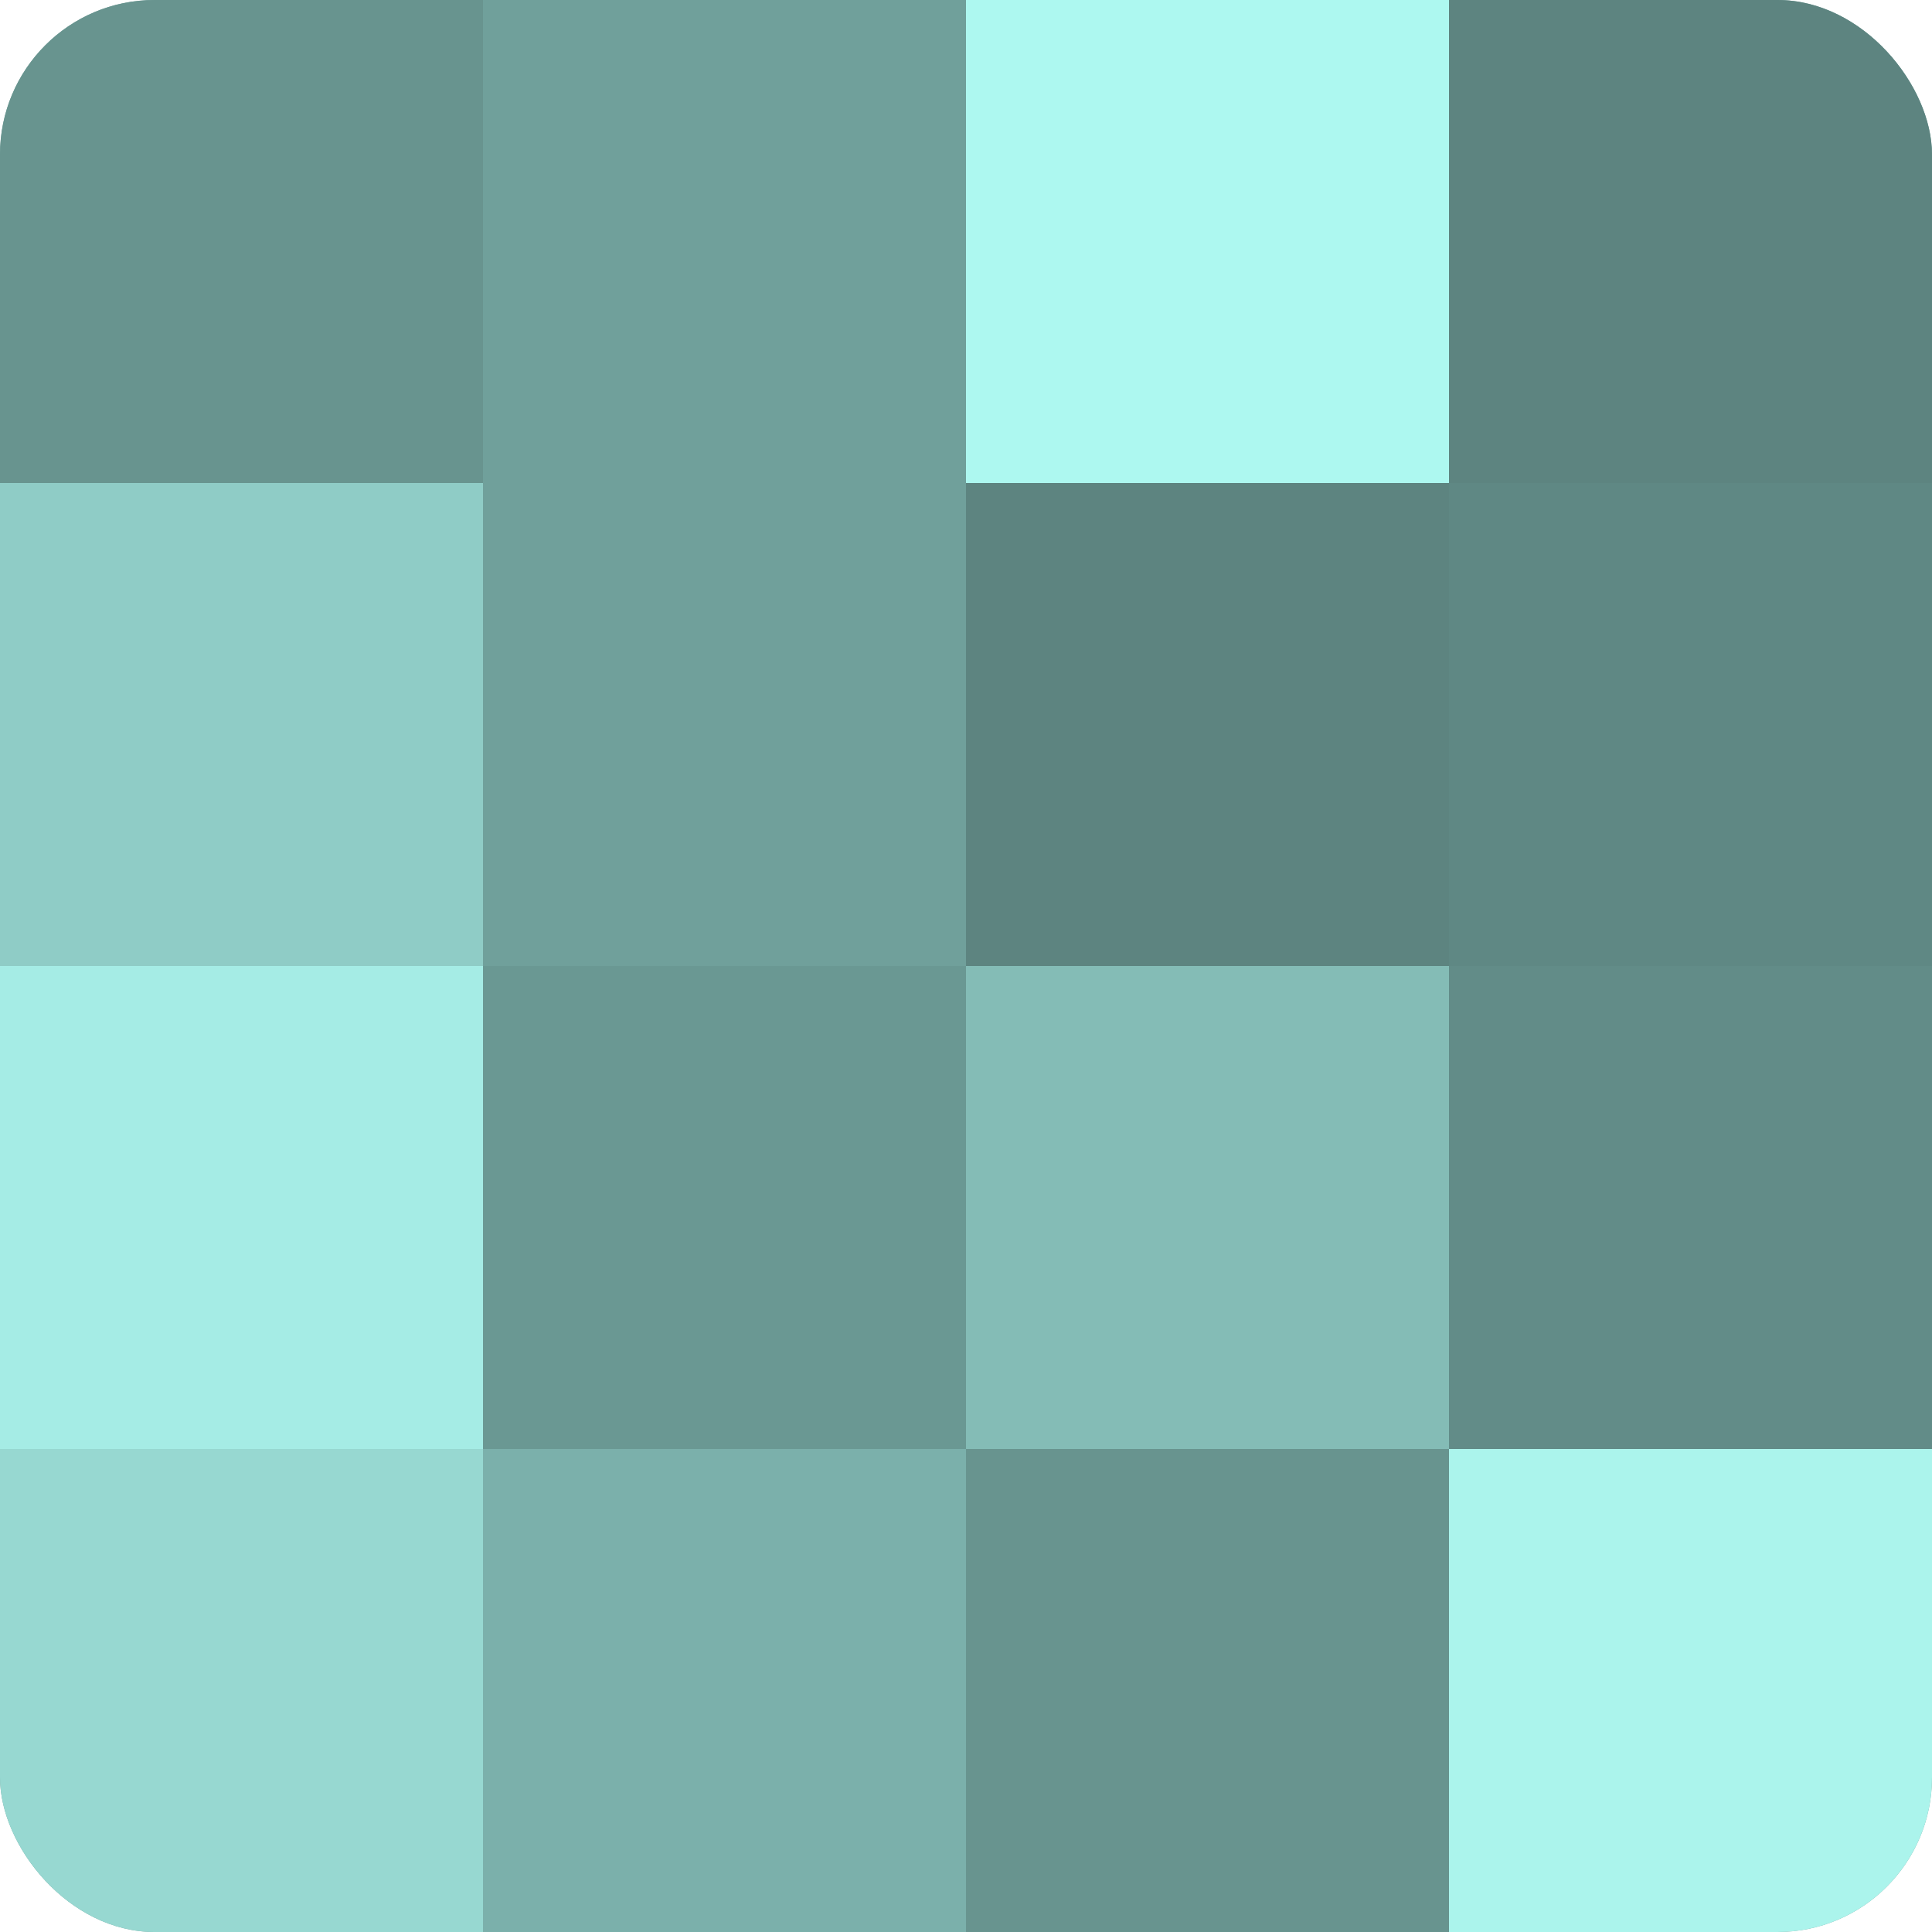 <?xml version="1.0" encoding="UTF-8"?>
<svg xmlns="http://www.w3.org/2000/svg" width="60" height="60" viewBox="0 0 100 100" preserveAspectRatio="xMidYMid meet"><defs><clipPath id="c" width="100" height="100"><rect width="100" height="100" rx="8" ry="8"/></clipPath></defs><g clip-path="url(#c)"><rect width="100" height="100" fill="#70a09b"/><rect width="25" height="25" fill="#68948f"/><rect y="25" width="25" height="25" fill="#8fccc6"/><rect y="50" width="25" height="25" fill="#a5ece5"/><rect y="75" width="25" height="25" fill="#97d8d1"/><rect x="25" width="25" height="25" fill="#70a09b"/><rect x="25" y="25" width="25" height="25" fill="#70a09b"/><rect x="25" y="50" width="25" height="25" fill="#6a9893"/><rect x="25" y="75" width="25" height="25" fill="#7bb0ab"/><rect x="50" width="25" height="25" fill="#adf8f0"/><rect x="50" y="25" width="25" height="25" fill="#5d8480"/><rect x="50" y="50" width="25" height="25" fill="#84bcb6"/><rect x="50" y="75" width="25" height="25" fill="#68948f"/><rect x="75" width="25" height="25" fill="#5d8480"/><rect x="75" y="25" width="25" height="25" fill="#5f8884"/><rect x="75" y="50" width="25" height="25" fill="#628c88"/><rect x="75" y="75" width="25" height="25" fill="#abf4ec"/></g></svg>
